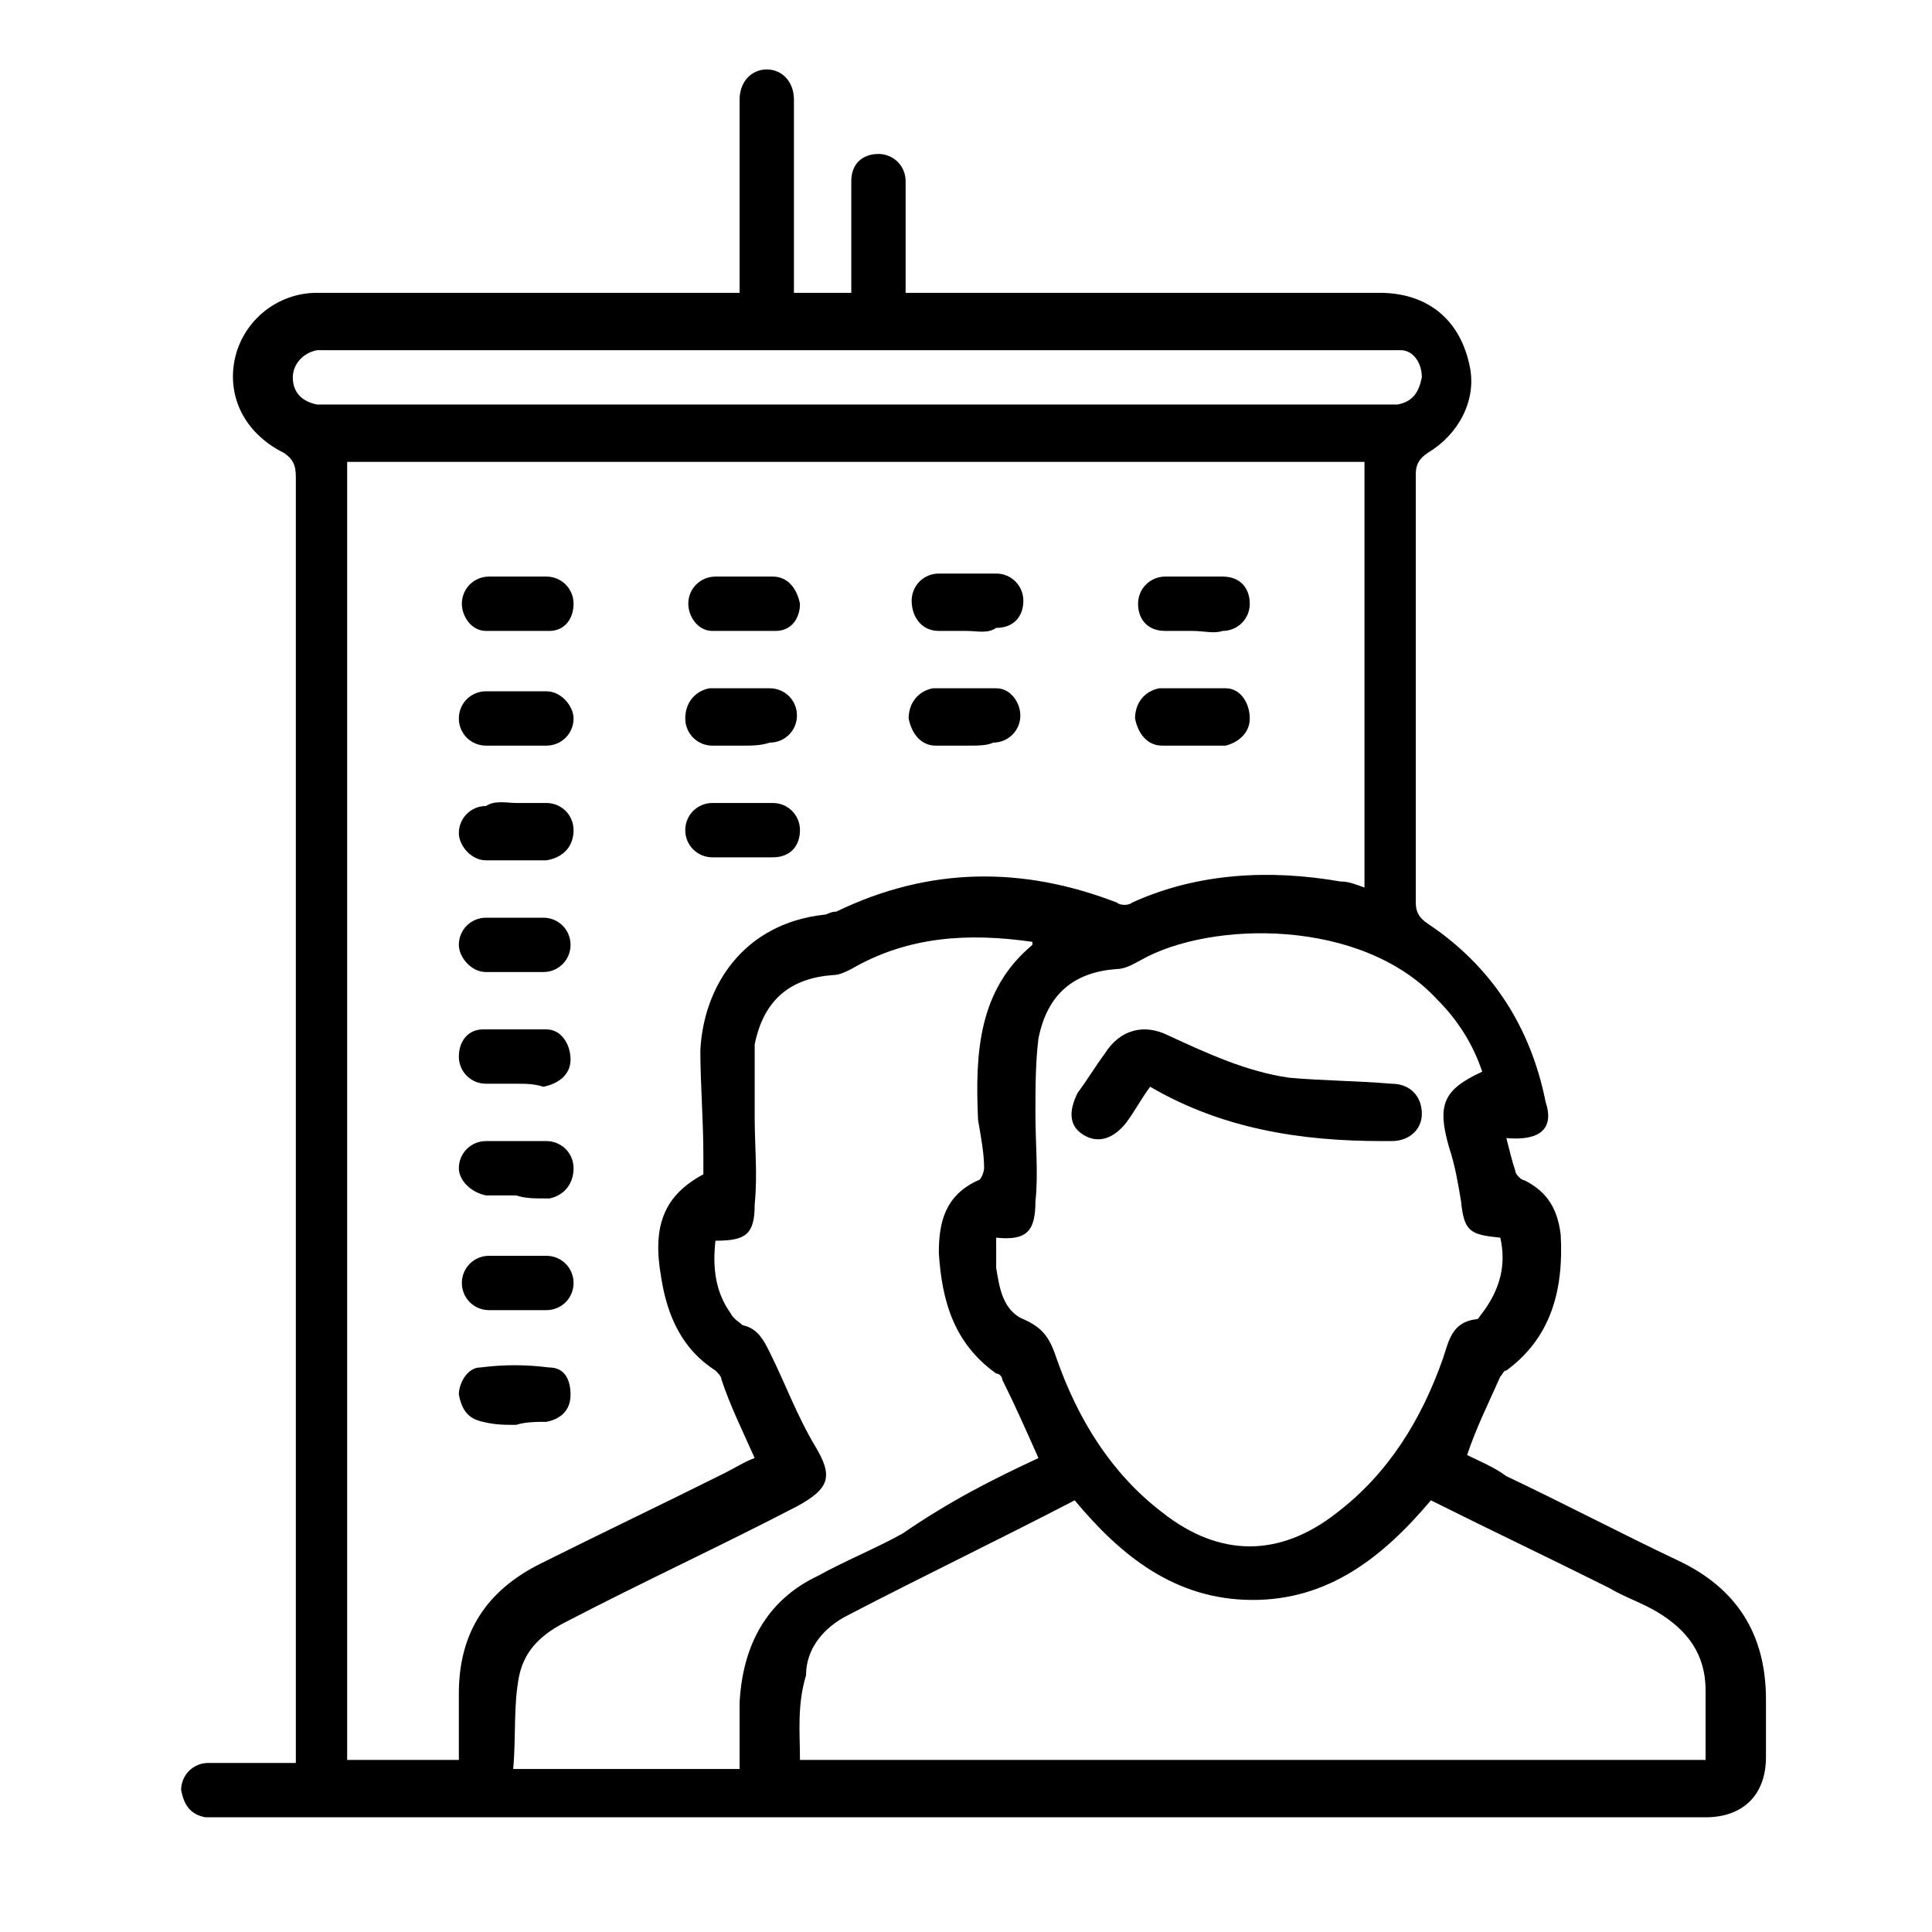 <?xml version="1.0" encoding="utf-8"?>
<!-- Generator: Adobe Illustrator 24.1.2, SVG Export Plug-In . SVG Version: 6.00 Build 0)  -->
<svg version="1.1" id="Warstwa_1" xmlns="http://www.w3.org/2000/svg" xmlns:xlink="http://www.w3.org/1999/xlink" x="0px" y="0px"
	 width="64px" height="64px" viewBox="0 0 64 64" style="enable-background:new 0 0 64 64;" xml:space="preserve">
<g>
	<g>
		<path d="M49.9,37.7c0.1,0.4,0.2,0.8,0.3,1.1c0,0.1,0.2,0.3,0.3,0.3c0.8,0.4,1.1,1,1.2,1.8c0.1,1.8-0.3,3.4-1.8,4.5
			c-0.1,0-0.1,0.1-0.2,0.2c-0.4,0.9-0.8,1.7-1.1,2.6c0.4,0.2,0.9,0.4,1.3,0.7c1.9,0.9,3.8,1.9,5.7,2.8c1.9,0.9,2.9,2.4,2.9,4.6
			c0,0.6,0,1.3,0,1.9c0,1.3-0.8,2-2,2c-16.4,0-32.8,0-49.3,0c-0.1,0-0.3,0-0.4,0c-0.5-0.1-0.7-0.4-0.8-0.9c0-0.5,0.4-0.9,0.9-0.9
			c0.7,0,1.5,0,2.2,0c0.2,0,0.4,0,0.7,0c0-0.3,0-0.4,0-0.6c0-14,0-28,0-42c0-0.4-0.1-0.6-0.4-0.8C8,14.3,7.5,13,7.8,11.8
			c0.3-1.2,1.4-2.1,2.7-2.1c4.4,0,8.9,0,13.3,0c0.2,0,0.4,0,0.7,0c0-0.2,0-0.4,0-0.6c0-1.8,0-3.6,0-5.4c0-0.1,0-0.3,0-0.4
			c0-0.6,0.4-1,0.9-1c0.5,0,0.9,0.4,0.9,1c0,1.8,0,3.6,0,5.4c0,0.3,0,0.6,0,1c0.6,0,1.2,0,1.9,0c0-0.9,0-1.9,0-2.8
			c0-0.3,0-0.6,0-0.9c0-0.6,0.4-0.9,0.9-0.9c0.5,0,0.9,0.4,0.9,0.9c0,1,0,2,0,2.9c0,0.2,0,0.5,0,0.8c0.3,0,0.5,0,0.7,0
			c5,0,10,0,15,0c1.6,0,2.7,0.9,3,2.5c0.2,1.1-0.4,2.2-1.4,2.8c-0.3,0.2-0.4,0.4-0.4,0.7c0,4.7,0,9.5,0,14.2c0,0.3,0.1,0.5,0.4,0.7
			c2.1,1.4,3.4,3.4,3.9,5.9C51.5,37.4,51,37.8,49.9,37.7z M11.5,15.3c0,14.4,0,28.7,0,43c1.2,0,2.4,0,3.7,0c0-0.7,0-1.5,0-2.2
			c0-2,0.9-3.4,2.7-4.3c2-1,4.1-2,6.1-3c0.4-0.2,0.7-0.4,1-0.5c-0.4-0.9-0.8-1.7-1.1-2.6c0-0.1-0.1-0.2-0.2-0.3
			c-1.1-0.7-1.6-1.8-1.8-3.1c-0.3-1.7,0.1-2.7,1.4-3.4c0-0.2,0-0.4,0-0.6c0-1.2-0.1-2.4-0.1-3.5c0.1-2.1,1.4-4.2,4.1-4.5
			c0.1,0,0.2-0.1,0.4-0.1c3.1-1.5,6.2-1.5,9.3-0.3c0.1,0.1,0.4,0.1,0.5,0c2.2-1,4.6-1.1,6.9-0.7c0.3,0,0.5,0.1,0.8,0.2
			c0-4.8,0-9.4,0-14.1C33.9,15.3,22.7,15.3,11.5,15.3z M33,41c0,0.4,0,0.7,0,1c0.1,0.6,0.2,1.4,0.9,1.7c0.7,0.3,0.9,0.7,1.1,1.3
			c0.7,2,1.8,3.8,3.5,5.1c1.9,1.5,3.9,1.5,5.8,0c1.7-1.3,2.8-3.1,3.5-5.1c0.2-0.6,0.3-1.2,1.1-1.3c0.1,0,0.1-0.1,0.2-0.2
			c0.6-0.8,0.8-1.6,0.6-2.5c-1-0.1-1.2-0.2-1.3-1.2c-0.1-0.6-0.2-1.2-0.4-1.8c-0.4-1.4-0.2-1.9,1.1-2.5c-0.3-0.9-0.8-1.7-1.5-2.4
			c-2.5-2.7-7.5-2.6-9.8-1.3c-0.2,0.1-0.5,0.3-0.8,0.3c-1.4,0.1-2.3,0.8-2.6,2.3c-0.1,0.8-0.1,1.7-0.1,2.5c0,1,0.1,2,0,2.9
			C34.3,40.8,34,41.1,33,41z M26.5,58.3c10,0,20,0,30,0c0-0.8,0-1.5,0-2.3c0-1.2-0.6-2-1.6-2.6c-0.5-0.3-1.1-0.5-1.6-0.8
			c-2-1-3.9-1.9-5.9-2.9c-1.6,1.9-3.4,3.3-5.9,3.3c-2.6,0-4.4-1.5-5.9-3.3c-2.5,1.3-5,2.5-7.5,3.8c-0.8,0.4-1.4,1.1-1.4,2
			C26.4,56.5,26.5,57.4,26.5,58.3z M34.4,48.3c-0.4-0.9-0.8-1.8-1.2-2.6c0-0.1-0.1-0.2-0.2-0.2c-1.4-1-1.8-2.4-1.9-4
			c0-1,0.2-1.9,1.3-2.4c0.1,0,0.2-0.3,0.2-0.4c0-0.5-0.1-1-0.2-1.6c-0.1-2.2,0-4.3,1.8-5.8c0,0,0-0.1,0-0.1c-2.1-0.3-4.1-0.2-6,0.9
			c-0.2,0.1-0.4,0.2-0.6,0.2c-1.4,0.1-2.3,0.8-2.6,2.3C25,35.3,25,36.1,25,37c0,1,0.1,1.9,0,2.9c0,1-0.3,1.2-1.3,1.2
			c-0.1,0.9,0,1.7,0.5,2.4c0.1,0.2,0.3,0.3,0.4,0.4c0.5,0.1,0.7,0.5,0.9,0.9c0.5,1,0.9,2.1,1.5,3.1c0.6,1,0.5,1.4-0.6,2
			c-2.5,1.3-5.1,2.5-7.6,3.8c-0.8,0.4-1.4,0.9-1.6,1.8c-0.2,1-0.1,2-0.2,3.1c2.6,0,5,0,7.5,0c0-0.8,0-1.5,0-2.2
			c0.1-1.9,0.9-3.4,2.6-4.2c0.9-0.5,1.9-0.9,2.8-1.4C31.5,49.7,32.9,49,34.4,48.3z M28.3,13.4c5.8,0,11.6,0,17.4,0
			c0.2,0,0.4,0,0.6,0c0.5-0.1,0.7-0.4,0.8-0.9c0-0.5-0.3-0.9-0.7-0.9c-0.2,0-0.4,0-0.5,0c-11.6,0-23.3,0-34.9,0c-0.2,0-0.3,0-0.5,0
			c-0.5,0.1-0.8,0.5-0.8,0.9c0,0.5,0.3,0.8,0.8,0.9c0.2,0,0.4,0,0.6,0C16.8,13.4,22.5,13.4,28.3,13.4z"/>
		<path d="M17.1,26.6c0.3,0,0.7,0,1,0c0.5,0,0.9,0.4,0.9,0.9c0,0.5-0.3,0.9-0.9,1c-0.7,0-1.3,0-2,0c-0.5,0-0.9-0.5-0.9-0.9
			c0-0.5,0.4-0.9,0.9-0.9C16.4,26.5,16.8,26.6,17.1,26.6C17.1,26.6,17.1,26.6,17.1,26.6z"/>
		<path d="M17.1,47.2c-0.4,0-0.7,0-1.1-0.1c-0.5-0.1-0.7-0.4-0.8-0.9c0-0.4,0.3-0.9,0.7-0.9c0.8-0.1,1.5-0.1,2.3,0
			c0.5,0,0.7,0.4,0.7,0.9c0,0.5-0.3,0.8-0.8,0.9C17.8,47.1,17.4,47.1,17.1,47.2C17.1,47.1,17.1,47.1,17.1,47.2z"/>
		<path d="M24.6,28.4c-0.3,0-0.7,0-1,0c-0.5,0-0.9-0.4-0.9-0.9c0-0.5,0.4-0.9,0.9-0.9c0.7,0,1.3,0,2,0c0.5,0,0.9,0.4,0.9,0.9
			c0,0.5-0.3,0.9-0.9,0.9C25.2,28.4,24.9,28.4,24.6,28.4z"/>
		<path d="M17.1,24.7c-0.3,0-0.7,0-1,0c-0.5,0-0.9-0.4-0.9-0.9c0-0.5,0.4-0.9,0.9-0.9c0.7,0,1.3,0,2,0c0.5,0,0.9,0.5,0.9,0.9
			c0,0.5-0.4,0.9-0.9,0.9C17.7,24.7,17.4,24.7,17.1,24.7z"/>
		<path d="M32,24.7c-0.3,0-0.7,0-1,0c-0.5,0-0.8-0.4-0.9-0.9c0-0.5,0.3-0.9,0.8-1c0.7,0,1.4,0,2.1,0c0.5,0,0.8,0.5,0.8,0.9
			c0,0.5-0.4,0.9-0.9,0.9C32.7,24.7,32.4,24.7,32,24.7C32,24.7,32,24.7,32,24.7z"/>
		<path d="M17.1,39.6c-0.3,0-0.7,0-1,0c-0.5-0.1-0.9-0.5-0.9-0.9c0-0.5,0.4-0.9,0.9-0.9c0.7,0,1.3,0,2,0c0.5,0,0.9,0.4,0.9,0.9
			c0,0.5-0.3,0.9-0.8,1c0,0-0.1,0-0.1,0C17.7,39.7,17.4,39.7,17.1,39.6C17.1,39.7,17.1,39.7,17.1,39.6z"/>
		<path d="M17.2,19.1c0.3,0,0.6,0,0.9,0c0.5,0,0.9,0.4,0.9,0.9c0,0.5-0.3,0.9-0.8,0.9c-0.7,0-1.4,0-2.1,0c-0.5,0-0.8-0.5-0.8-0.9
			c0-0.5,0.4-0.9,0.9-0.9C16.5,19.1,16.8,19.1,17.2,19.1C17.2,19.1,17.2,19.1,17.2,19.1z"/>
		<path d="M17.1,32.2c-0.3,0-0.7,0-1,0c-0.5,0-0.9-0.5-0.9-0.9c0-0.5,0.4-0.9,0.9-0.9c0.6,0,1.3,0,1.9,0c0.5,0,0.9,0.4,0.9,0.9
			c0,0.5-0.4,0.9-0.9,0.9C17.7,32.2,17.4,32.2,17.1,32.2z"/>
		<path d="M17.1,35.9c-0.3,0-0.7,0-1,0c-0.5,0-0.9-0.4-0.9-0.9c0-0.5,0.3-0.9,0.8-0.9c0.7,0,1.4,0,2.1,0c0.5,0,0.8,0.5,0.8,1
			c0,0.5-0.4,0.8-0.9,0.9C17.7,35.9,17.4,35.9,17.1,35.9C17.1,35.9,17.1,35.9,17.1,35.9z"/>
		<path d="M17.1,43.4c-0.3,0-0.6,0-0.9,0c-0.5,0-0.9-0.4-0.9-0.9c0-0.5,0.4-0.9,0.9-0.9c0.6,0,1.3,0,1.9,0c0.5,0,0.9,0.4,0.9,0.9
			c0,0.5-0.4,0.9-0.9,0.9C17.7,43.4,17.4,43.4,17.1,43.4z"/>
		<path d="M24.6,19.1c0.3,0,0.7,0,1,0c0.5,0,0.8,0.4,0.9,0.9c0,0.5-0.3,0.9-0.8,0.9c-0.7,0-1.4,0-2.1,0c-0.5,0-0.8-0.5-0.8-0.9
			c0-0.5,0.4-0.9,0.9-0.9C23.9,19.1,24.3,19.1,24.6,19.1C24.6,19.1,24.6,19.1,24.6,19.1z"/>
		<path d="M32,20.9c-0.3,0-0.6,0-0.9,0c-0.6,0-0.9-0.5-0.9-1c0-0.5,0.4-0.9,0.9-0.9c0.6,0,1.3,0,1.9,0c0.5,0,0.9,0.4,0.9,0.9
			c0,0.5-0.3,0.9-0.9,0.9C32.7,21,32.4,20.9,32,20.9C32,20.9,32,20.9,32,20.9z"/>
		<path d="M39.5,20.9c-0.3,0-0.6,0-0.9,0c-0.6,0-0.9-0.4-0.9-0.9c0-0.5,0.4-0.9,0.9-0.9c0.6,0,1.2,0,1.9,0c0.6,0,0.9,0.4,0.9,0.9
			c0,0.5-0.4,0.9-0.9,0.9C40.2,21,39.9,20.9,39.5,20.9z"/>
		<path d="M24.6,24.7c-0.3,0-0.7,0-1,0c-0.5,0-0.9-0.4-0.9-0.9c0-0.5,0.3-0.9,0.8-1c0.7,0,1.3,0,2,0c0.5,0,0.9,0.4,0.9,0.9
			c0,0.5-0.4,0.9-0.9,0.9C25.2,24.7,24.9,24.7,24.6,24.7C24.6,24.7,24.6,24.7,24.6,24.7z"/>
		<path d="M39.5,24.7c-0.3,0-0.7,0-1,0c-0.5,0-0.8-0.4-0.9-0.9c0-0.5,0.3-0.9,0.8-1c0.7,0,1.5,0,2.2,0c0.5,0,0.8,0.5,0.8,1
			c0,0.5-0.4,0.8-0.8,0.9c0,0-0.1,0-0.1,0C40.1,24.7,39.8,24.7,39.5,24.7C39.5,24.7,39.5,24.7,39.5,24.7z"/>
		<path d="M38.1,36c-0.3,0.4-0.5,0.8-0.8,1.2c-0.4,0.5-0.9,0.7-1.4,0.4c-0.5-0.3-0.5-0.8-0.2-1.4c0.3-0.4,0.6-0.9,0.9-1.3
			c0.5-0.8,1.3-1,2.1-0.6c1.3,0.6,2.6,1.2,4,1.4c1.1,0.1,2.2,0.1,3.4,0.2c0.6,0,1,0.4,1,1c0,0.5-0.4,0.9-1,0.9c-0.1,0-0.2,0-0.3,0
			C43.1,37.8,40.5,37.4,38.1,36z"/>
	</g>
</g>
</svg>
